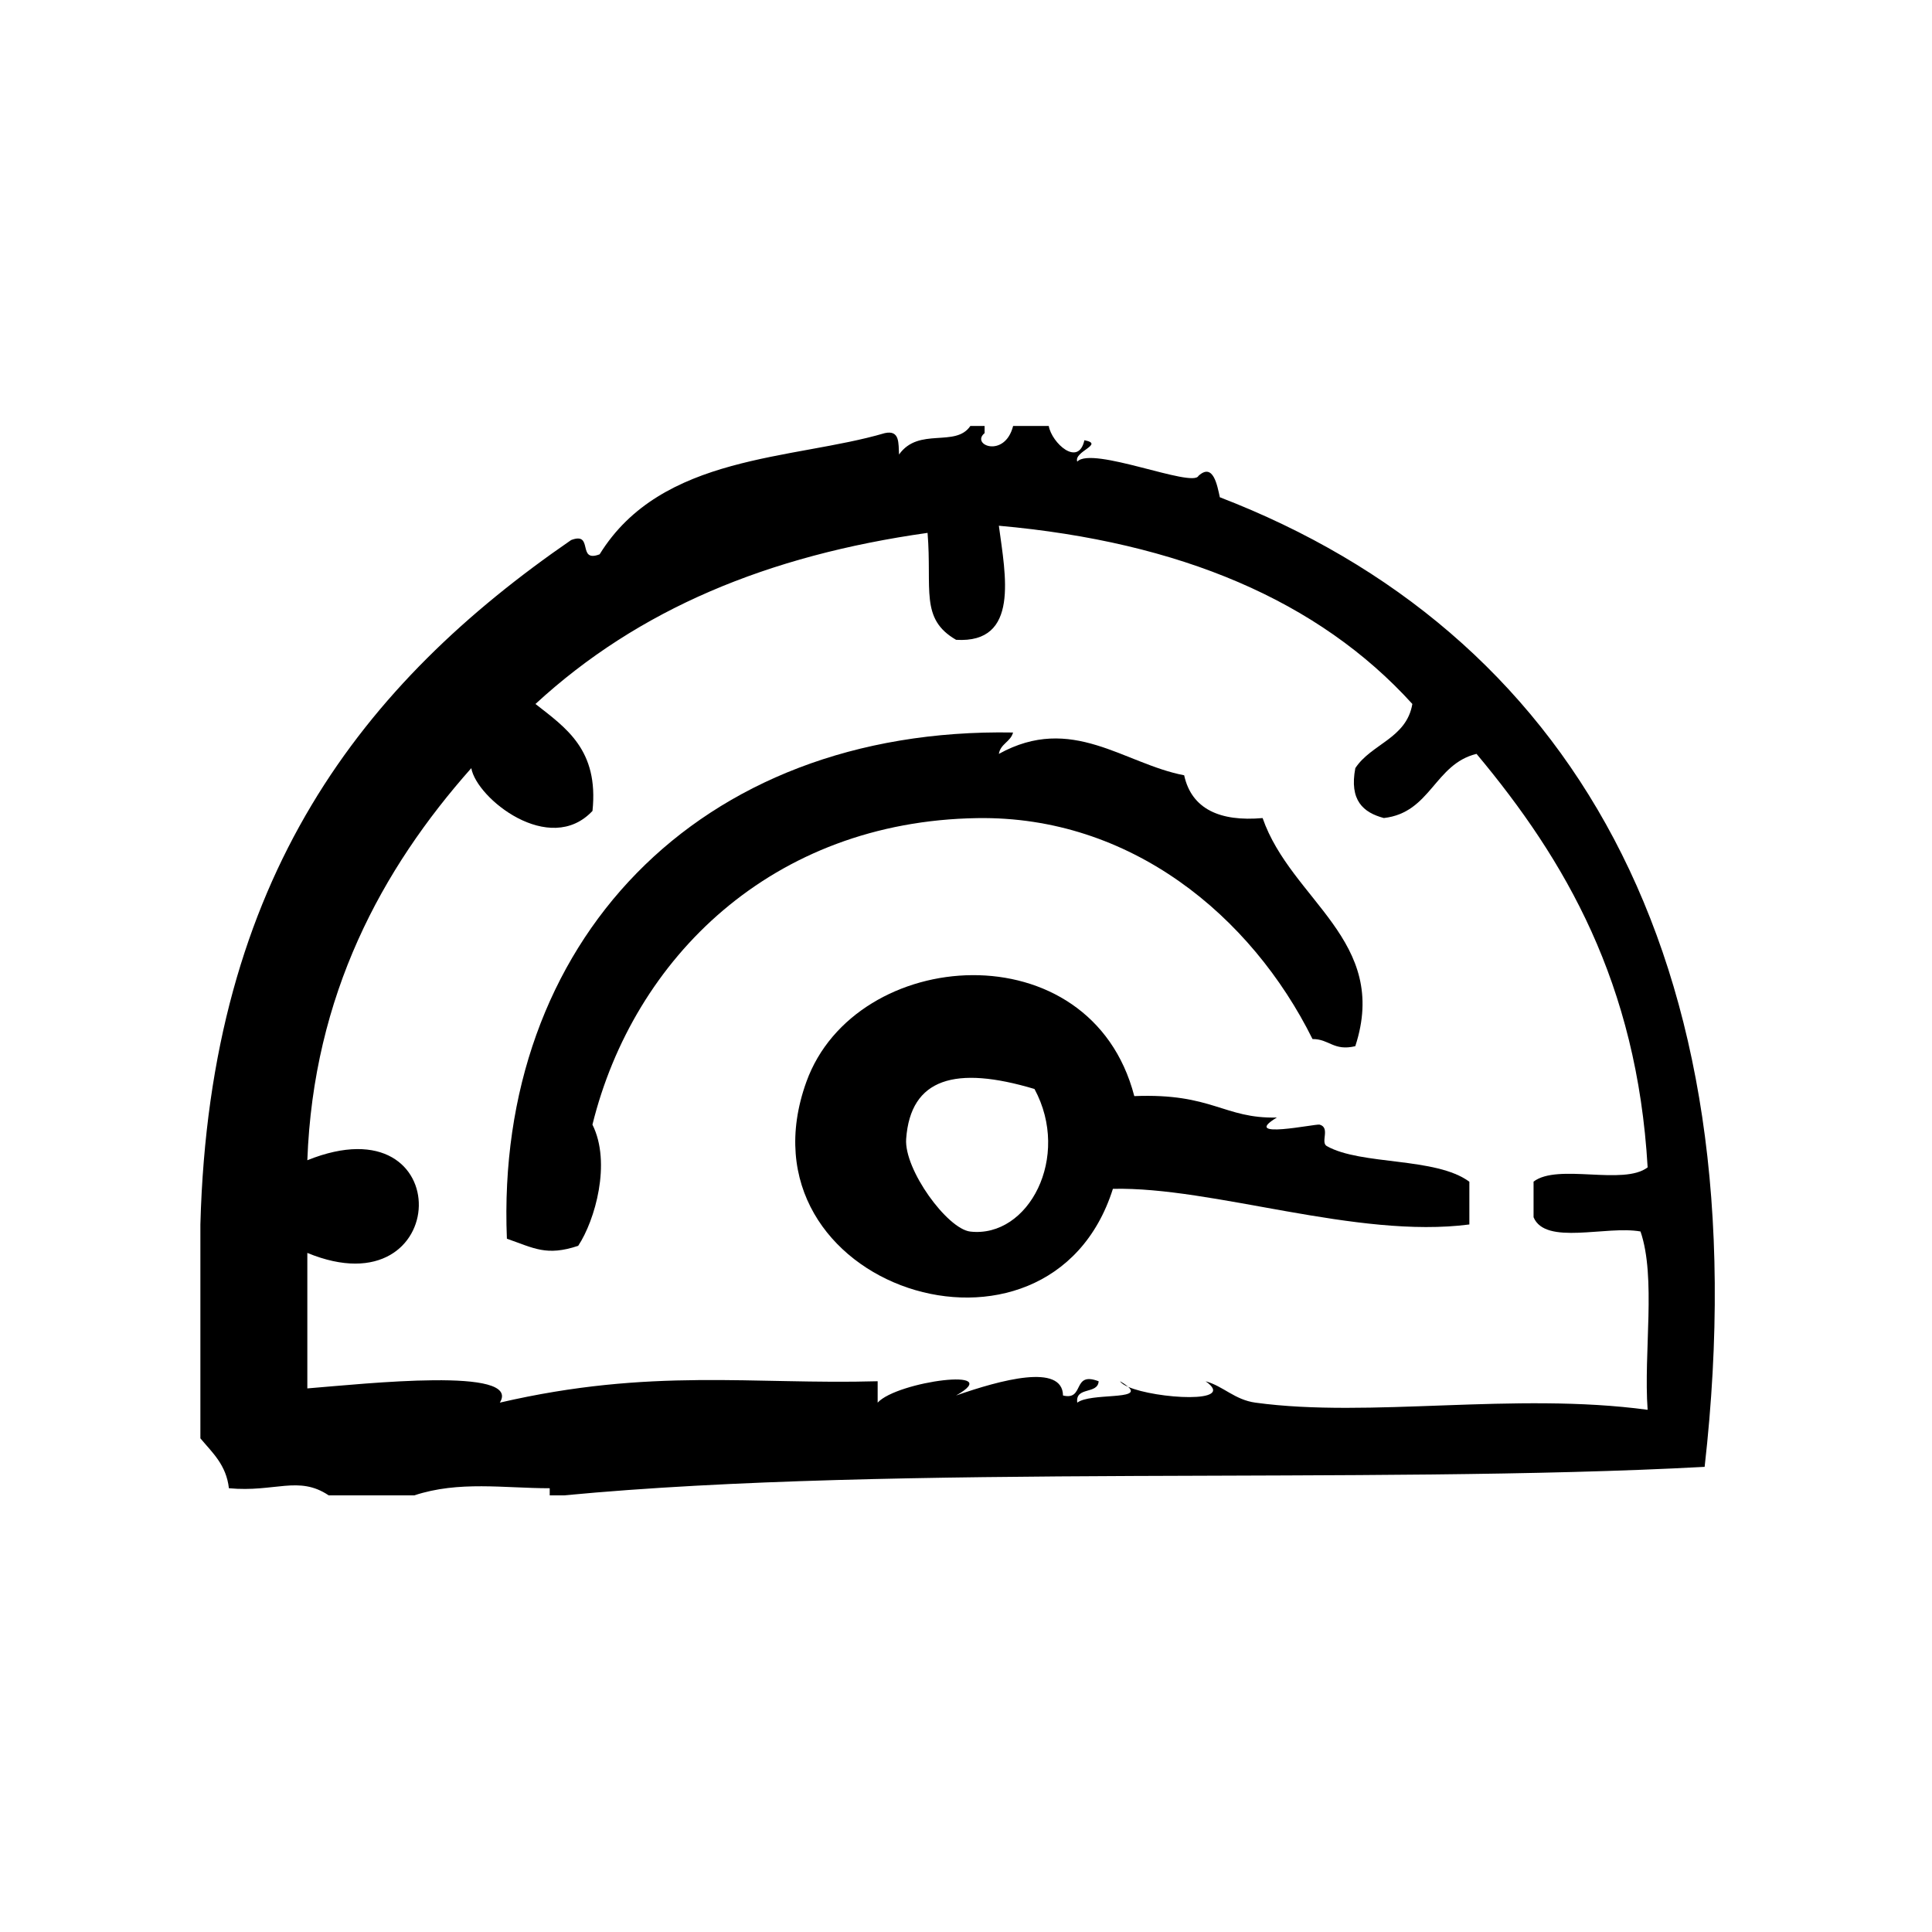 <?xml version="1.0" encoding="UTF-8"?>
<!-- Uploaded to: SVG Repo, www.svgrepo.com, Generator: SVG Repo Mixer Tools -->
<svg fill="#000000" width="800px" height="800px" version="1.1" viewBox="144 144 512 512" xmlns="http://www.w3.org/2000/svg">
 <g fill-rule="evenodd">
  <path d="m467.27 275.78c-0.684-3.109-1.746-9.266-5.668-5.668-1.512 3.266-28.262-8.004-32.117-3.777-1.008-2.723 7.367-4.613 1.891-5.668-1.59 7.195-8.652 0.723-9.445-3.777h-9.445c-2.219 8.676-11.352 5.023-7.559 1.891v-1.891h-3.777c-3.914 5.809-13.672 0.188-18.895 7.559-0.18-2.969 0.25-6.551-3.777-5.668-24.223 7.133-59.125 5.473-75.57 32.117-6.109 2.34-1.449-6.109-7.559-3.777-54.895 37.797-95.781 89.062-98.246 181.37v56.68c3.141 3.777 6.856 7 7.559 13.227 12.195 1.133 18.484-3.465 26.449 1.891h22.672c11.832-3.914 23.797-1.891 35.895-1.891v1.891h3.777c88.688-8.438 213.43-2.754 302.29-7.559 15.453-136.38-36.625-221.57-128.47-256.95zm113.36 241.83c-35.395-4.754-73.547 2.25-103.91-1.891-5.527-0.754-8.535-4.383-13.227-5.668 8.645 6.031-13.188 4.66-20.523 1.48 4.023 3.551-10.004 1.527-13.484 4.188-0.574-4.359 5.457-2.102 5.668-5.668-7.141-2.738-3.621 5.188-9.445 3.769-0.133-8.605-16.562-4.102-28.34 0 13.484-7.574-15.578-3.801-20.781 1.891v-5.668c-33.047 0.938-59.977-3.644-100.13 5.668 5.945-9.539-35.527-5.016-51.012-3.769v-35.906c38.484 15.855 40.305-40.793 0-24.562 1.613-43.793 19.719-77.168 43.453-103.91 1.395 8.023 20.734 23.473 32.117 11.336 1.691-16.176-7-21.98-15.113-28.34 27.293-25.137 61.574-39.359 103.91-45.344 1.227 14.91-2.102 22.758 7.559 28.34 16.918 1.031 13.066-17.23 11.336-30.23 47.988 4.281 84.719 19.828 109.58 47.23-1.551 9.156-10.871 10.539-15.113 17.004-1.629 8.551 2.086 11.77 7.559 13.227 12.445-1.41 13.414-14.297 24.562-17.004 23.516 28.125 42.523 60.75 45.344 109.58-6.414 4.914-23.805-1.141-30.23 3.777v9.438c3.141 7.559 19.262 2.141 28.34 3.777 4.188 12.211 0.793 31.988 1.887 47.258z"/>
  <path d="m442.97 511.53c-0.473-0.418-1.133-0.891-2.141-1.48 0.32 0.527 1.078 1.016 2.141 1.48z"/>
  <path d="m491.83 419.36c4.449-0.039 5.566 3.258 11.336 1.891 9.156-28.008-16.965-38.598-24.562-60.457-11.273 1-18.836-2.379-20.789-11.336-15.973-3.047-29.758-16.367-49.113-5.668 0.449-2.699 3.109-3.188 3.769-5.668-83.922-1.496-137.35 56.168-134.14 134.15 7.18 2.496 10.477 4.684 18.895 1.883 4.457-6.723 8.832-22.004 3.777-32.117 10.879-44.082 47.617-80.414 102.02-81.23 40.523-0.625 72.555 25.824 88.809 58.555z"/>
  <path d="m493.72 442.04c-1.008-0.285-21.277 4.078-11.336-1.883-14.082 0.348-17.027-6.512-37.785-5.676-11.523-44.391-73.926-39.832-86.906-3.769-19.594 54.434 64.371 81.648 81.238 28.34 26.574-0.598 64.598 13.328 94.465 9.445v-11.328c-8.941-6.598-28.645-4.297-37.785-9.445-1.75-1 1.016-4.856-1.891-5.684zm-92.574 28.34c-6.117-0.691-17.586-16.461-17.004-24.562 1.164-16.098 13.043-19.5 34.008-13.227 9.738 18.023-1.574 39.535-17.004 37.789z"/>
 </g>
</svg>